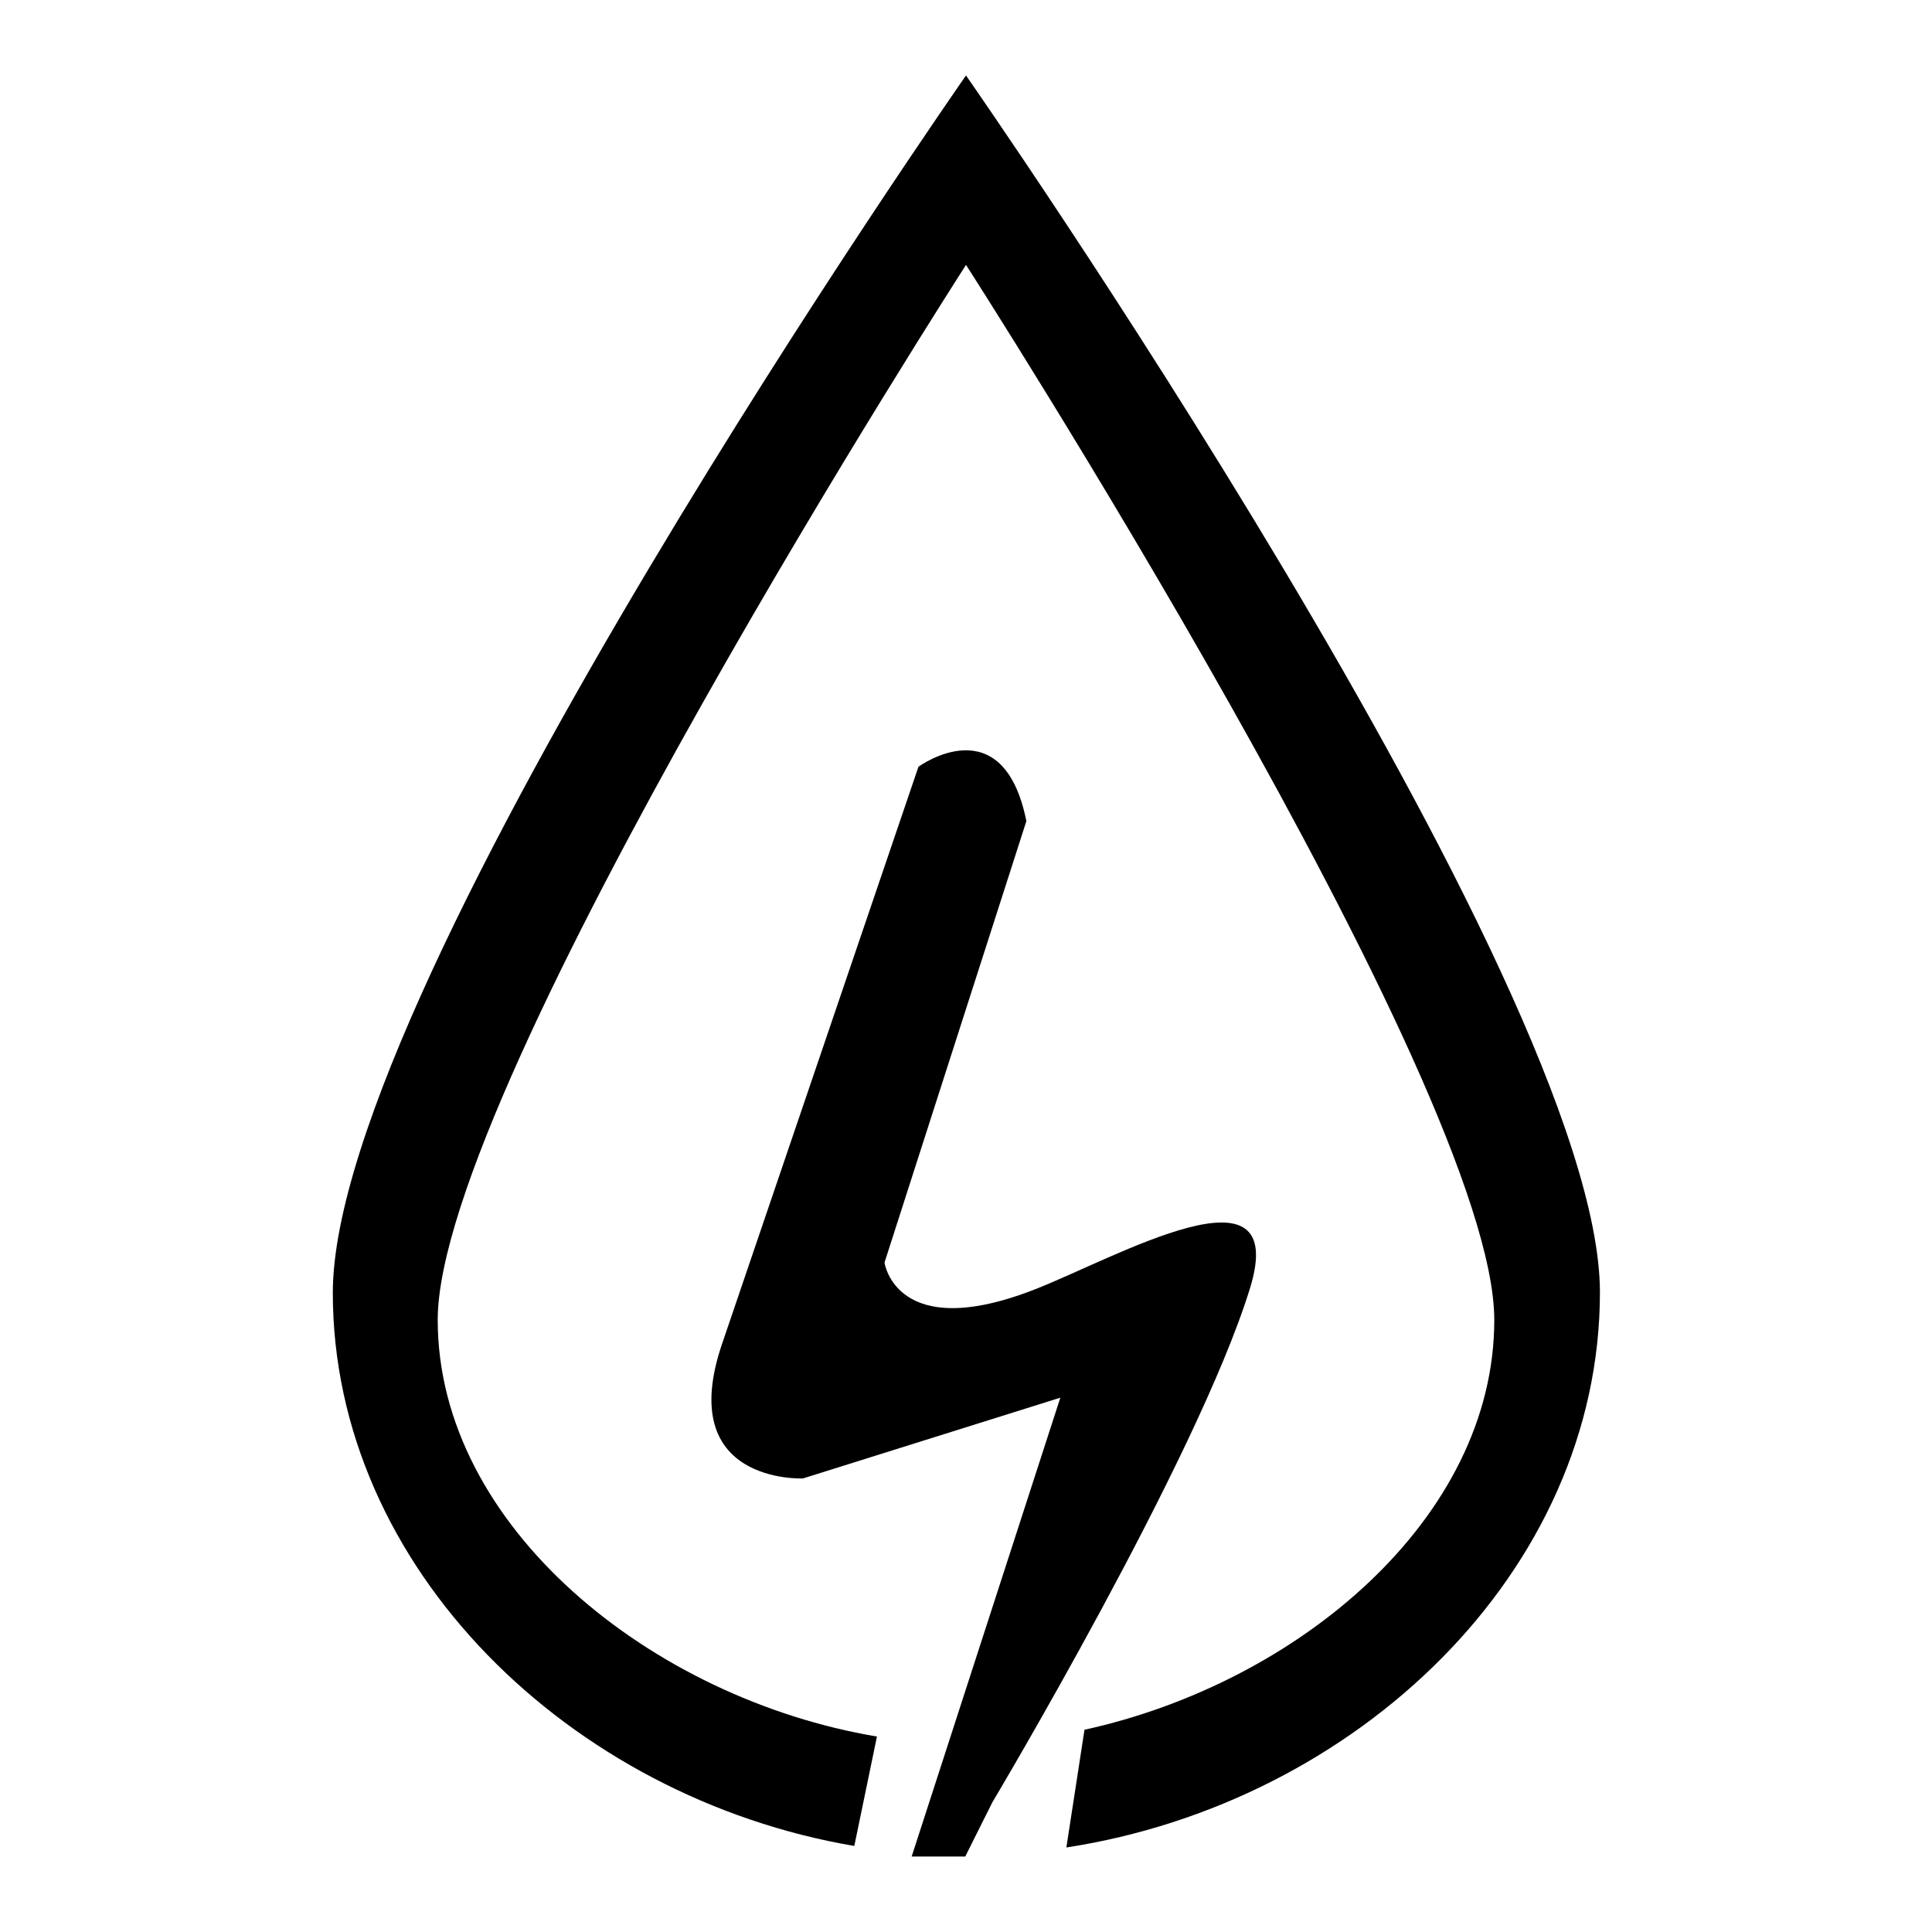 <?xml version="1.0" encoding="utf-8"?>
<!-- Svg Vector Icons : http://www.onlinewebfonts.com/icon -->
<!DOCTYPE svg PUBLIC "-//W3C//DTD SVG 1.1//EN" "http://www.w3.org/Graphics/SVG/1.1/DTD/svg11.dtd">
<svg version="1.1" xmlns="http://www.w3.org/2000/svg" xmlns:xlink="http://www.w3.org/1999/xlink" x="0px" y="0px" viewBox="0 0 256 256" enable-background="new 0 0 256 256" xml:space="preserve">
<g> <path fill="#000000" d="M128,10c0,0-83.9,120.1-83.9,161.3c0,36.5,31.5,66.9,69.1,73.3l3-14.5c-29.8-5-58.2-27.8-58.2-55.2 c0-31.1,70-139.8,70-139.8s70,108.8,70,139.8c0,26.3-26,48.1-54.3,54.3l-2.4,15.6c38.4-5.9,70.7-36.5,70.7-73.6 C211.9,130.1,128,10,128,10z M137,170.9c-18.3,7.1-19.8-3.6-19.8-3.6l18.8-58.5c-3.1-15.4-14.3-7.2-14.3-7.2s-19.6,57.6-26,76.4 c-6.4,18.7,10.7,17.9,10.7,17.9l34.1-10.7L120.8,246h7.1l3.6-7.2c0,0,27.1-45.4,34.1-68C171.1,153.2,147.8,166.7,137,170.9 L137,170.9z"/></g>
</svg>